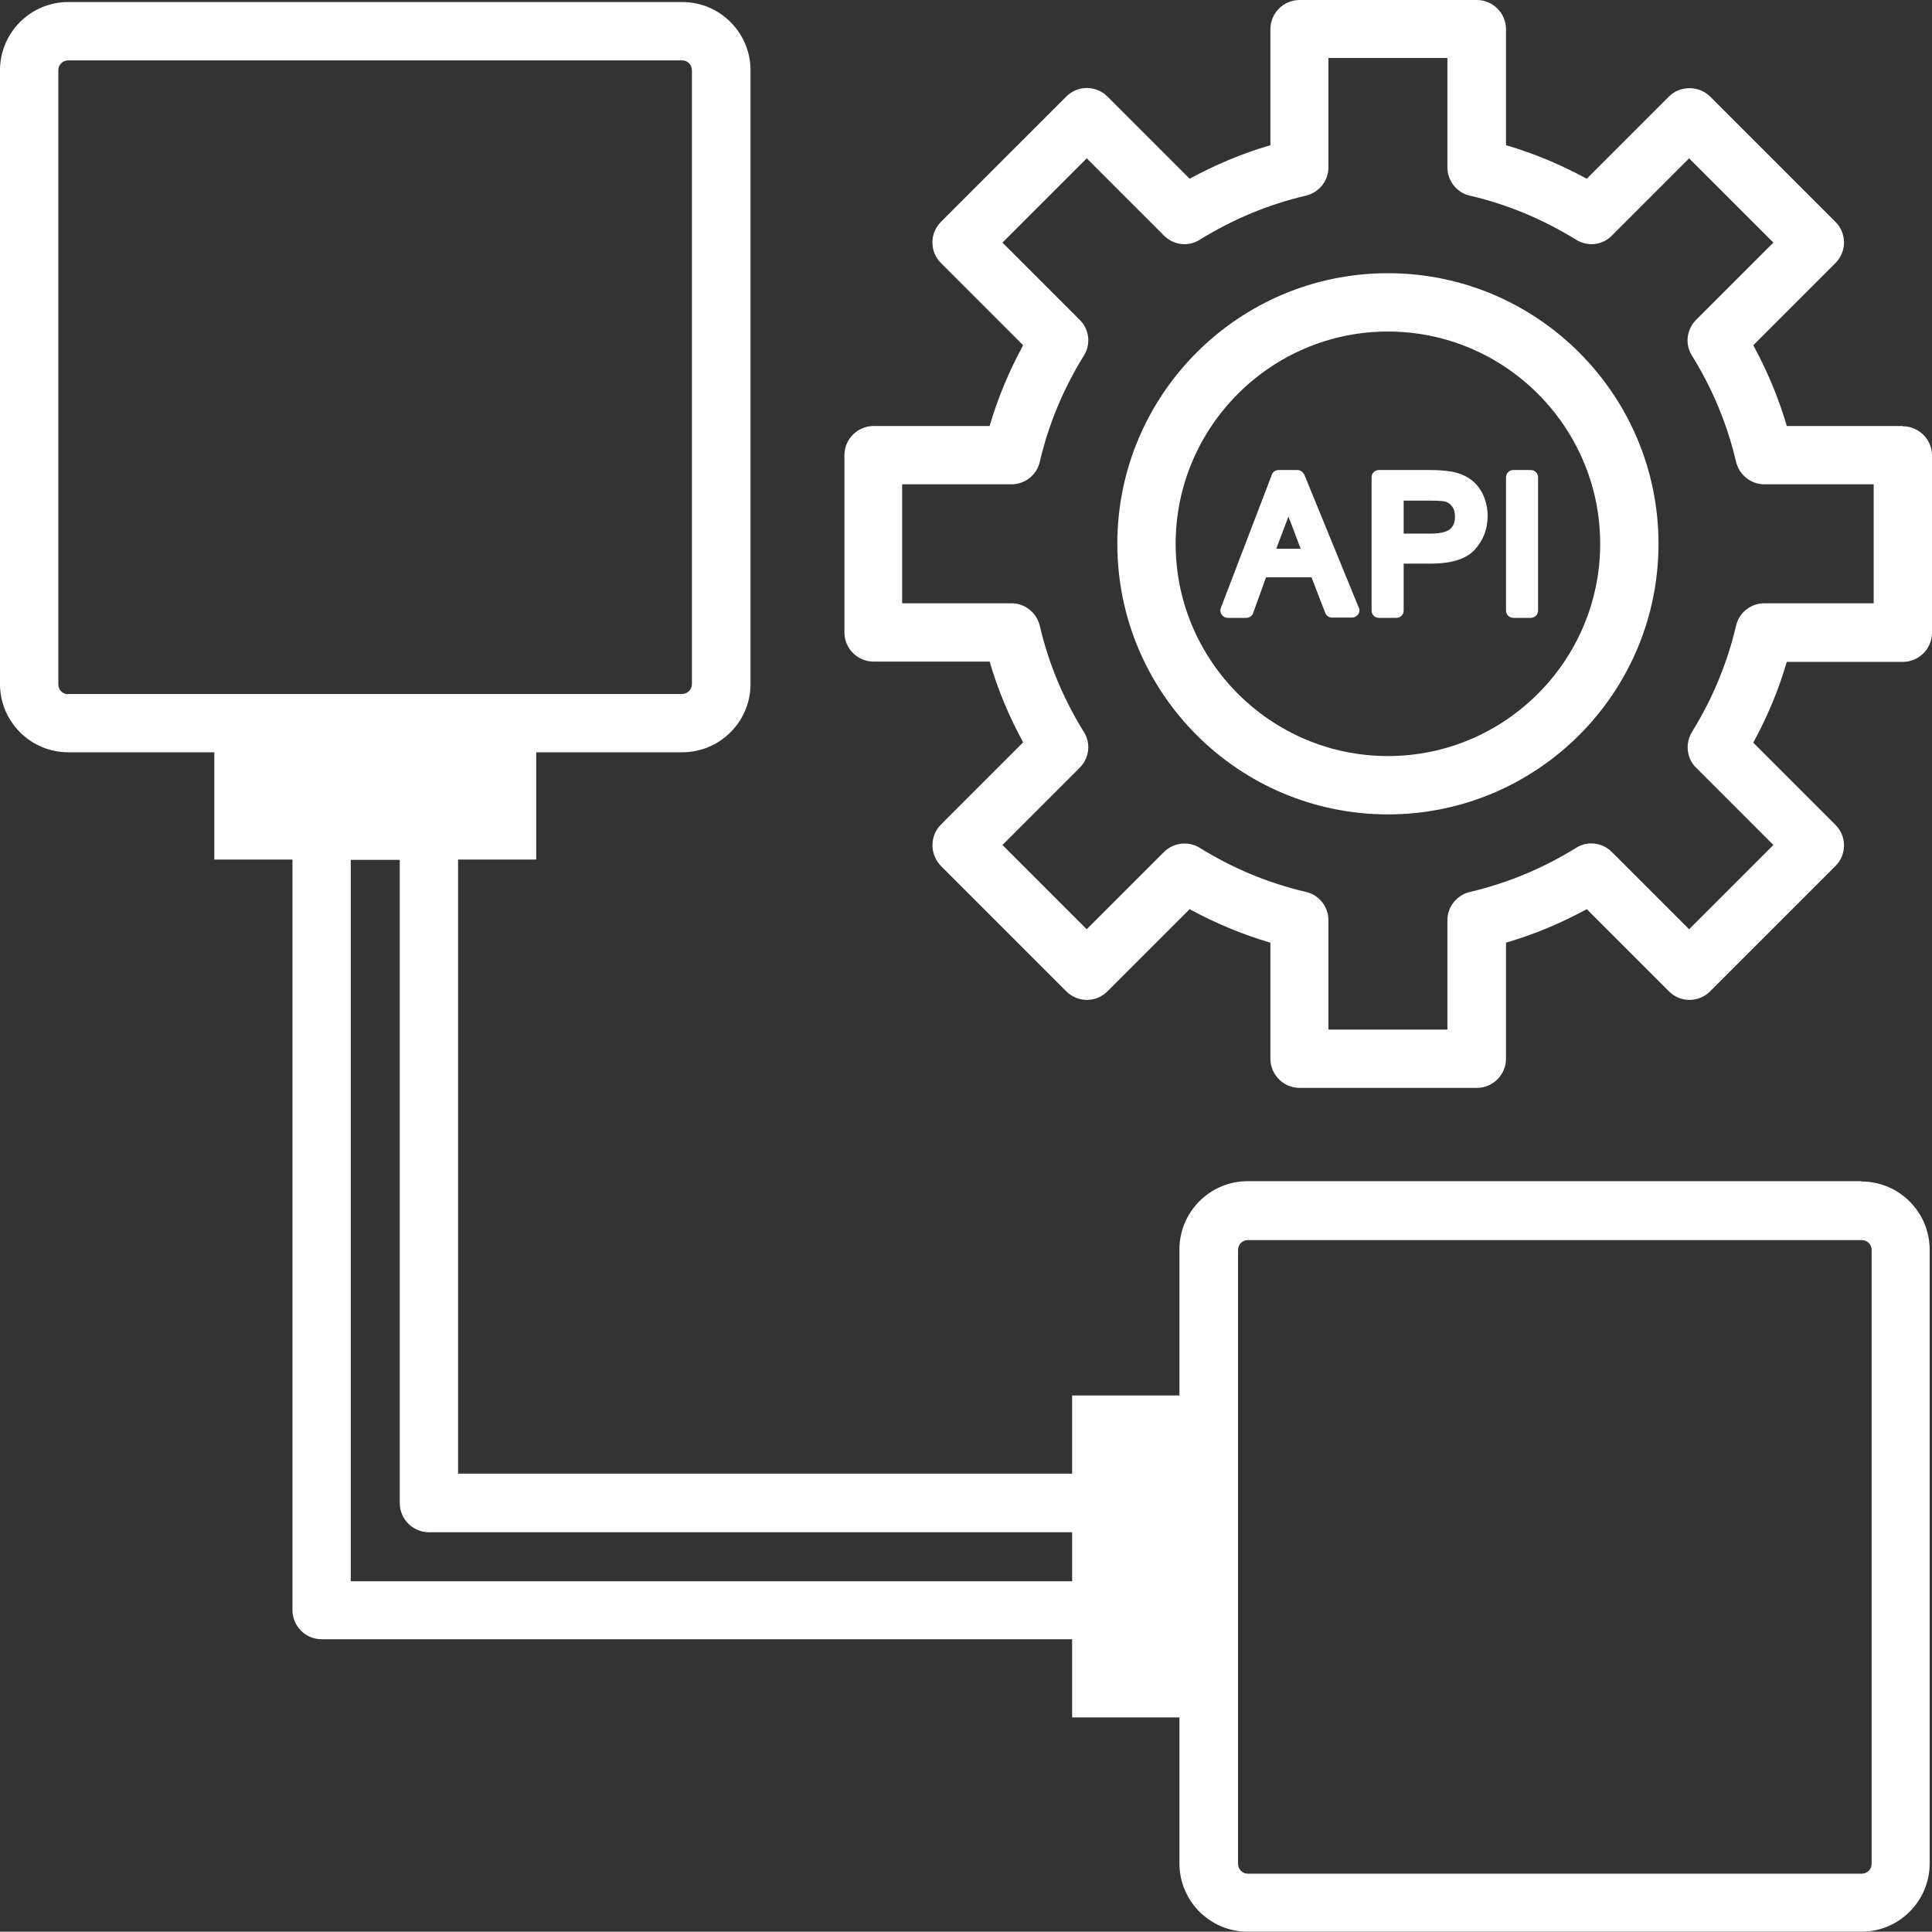 <svg height="66.25" overflow="visible" viewBox="0 0 66.26 66.25" width="66.26" xmlns="http://www.w3.org/2000/svg"><rect x="0" y="0" width="66.26" height="66.25" fill="#333333" stroke="none"/><g><defs><path id="path-1706702547851318" d="M2.877,0.16c-0.04,-0.09 -0.13,-0.16 -0.23,-0.16h-0.65c-0.1,0 -0.2,0.06 -0.23,0.16l-1.75,4.57c-0.03,0.08 -0.02,0.16 0.03,0.23c0.05,0.07 0.12,0.11 0.21,0.11h0.64c0.1,0 0.2,-0.07 0.23,-0.17l0.44,-1.22h1.56l0.47,1.22c0.04,0.1 0.13,0.16 0.23,0.16h0.69c0.08,0 0.16,-0.04 0.21,-0.11c0.05,-0.07 0.06,-0.16 0.02,-0.23l-1.87,-4.57zM2.747,2.7h-0.83l0.38,-1c0,0 0.02,-0.07 0.04,-0.1c0.02,0.06 0.04,0.12 0.07,0.18l0.35,0.93z" vector-effect="non-scaling-stroke"/></defs><path style="stroke-width: 0; stroke-linecap: butt; stroke-linejoin: miter; fill: rgb(255, 255, 255);" d="M2.877,0.16c-0.04,-0.09 -0.13,-0.16 -0.23,-0.16h-0.65c-0.1,0 -0.2,0.06 -0.23,0.16l-1.75,4.57c-0.03,0.08 -0.02,0.16 0.03,0.23c0.05,0.07 0.12,0.11 0.21,0.11h0.64c0.1,0 0.2,-0.07 0.23,-0.17l0.44,-1.22h1.56l0.47,1.22c0.04,0.1 0.13,0.16 0.23,0.16h0.69c0.08,0 0.16,-0.04 0.21,-0.11c0.05,-0.07 0.06,-0.16 0.02,-0.23l-1.87,-4.57zM2.747,2.7h-0.83l0.38,-1c0,0 0.02,-0.07 0.04,-0.1c0.02,0.06 0.04,0.12 0.07,0.18l0.35,0.93z" transform="translate(41.853, 16.12) rotate(0)" vector-effect="non-scaling-stroke"/></g><g><defs><path id="path-1706702547851316" d="M3.37,0.3c-0.18,-0.12 -0.4,-0.21 -0.66,-0.25c-0.17,-0.03 -0.42,-0.05 -0.74,-0.05h-1.72c-0.14,0 -0.25,0.11 -0.25,0.25v4.57c0,0.14 0.11,0.25 0.25,0.25h0.6c0.14,0 0.25,-0.11 0.25,-0.25v-1.61h0.92c0.73,0 1.23,-0.16 1.52,-0.48c0.29,-0.32 0.44,-0.7 0.44,-1.16c0,-0.26 -0.06,-0.51 -0.16,-0.73c-0.11,-0.23 -0.26,-0.41 -0.45,-0.54zM2.86,1.59c0,0.19 -0.05,0.33 -0.16,0.43c-0.08,0.07 -0.26,0.16 -0.67,0.16h-0.93v-1.13h0.92c0.33,0 0.45,0.02 0.5,0.03c0.1,0.03 0.18,0.08 0.24,0.17c0.07,0.09 0.1,0.21 0.1,0.35z" vector-effect="non-scaling-stroke"/></defs><path style="stroke-width: 0; stroke-linecap: butt; stroke-linejoin: miter; fill: rgb(255, 255, 255);" d="M3.37,0.3c-0.18,-0.12 -0.4,-0.21 -0.66,-0.25c-0.17,-0.03 -0.42,-0.05 -0.74,-0.05h-1.72c-0.14,0 -0.25,0.11 -0.25,0.25v4.57c0,0.14 0.11,0.25 0.25,0.25h0.6c0.14,0 0.25,-0.11 0.25,-0.25v-1.61h0.92c0.73,0 1.23,-0.16 1.52,-0.48c0.29,-0.32 0.44,-0.7 0.44,-1.16c0,-0.26 -0.06,-0.51 -0.16,-0.73c-0.11,-0.23 -0.26,-0.41 -0.45,-0.54zM2.86,1.59c0,0.19 -0.05,0.33 -0.16,0.43c-0.08,0.07 -0.26,0.16 -0.67,0.16h-0.93v-1.13h0.92c0.33,0 0.45,0.02 0.5,0.03c0.1,0.03 0.18,0.08 0.24,0.17c0.07,0.09 0.1,0.21 0.1,0.35z" transform="translate(47.04, 16.12) rotate(0)" vector-effect="non-scaling-stroke"/></g><g><defs><path id="path-1706702547850314" d="M54.81 24.03 C54.672 24.03 54.56 23.918 54.56 23.78 C54.56 23.78 54.56 19.21 54.56 19.21 C54.56 19.072 54.672 18.96 54.81 18.96 C54.81 18.96 55.41 18.96 55.41 18.96 C55.548 18.96 55.66 19.072 55.66 19.21 C55.66 19.21 55.66 23.78 55.66 23.78 C55.66 23.918 55.548 24.03 55.41 24.03 C55.41 24.03 54.81 24.03 54.81 24.03 Z" vector-effect="non-scaling-stroke"/></defs> <path style="stroke-width: 0; stroke-linecap: butt; stroke-linejoin: miter; fill: rgb(255, 255, 255);" d="M51.9 21.19 C51.762 21.19 51.65 21.078 51.65 20.94 C51.65 20.94 51.65 16.37 51.65 16.37 C51.65 16.232 51.762 16.12 51.9 16.12 C51.9 16.12 52.5 16.12 52.5 16.12 C52.638 16.12 52.75 16.232 52.75 16.37 C52.75 16.37 52.75 20.94 52.75 20.94 C52.75 21.078 52.638 21.19 52.5 21.19 C52.5 21.19 51.9 21.19 51.9 21.19 Z" vector-effect="non-scaling-stroke"/></g><g><defs><path id="path-1706702547850312" d="M63.84,40.44h-21.05c-1.29,0 -2.34,1.05 -2.34,2.34v5.01h-3.68v2.68h-21.06v-21.06h2.68v-3.68h5.01c1.29,0 2.34,-1.05 2.34,-2.34v-21.05c0,-1.29 -1.05,-2.34 -2.34,-2.34h-21.06c-1.29,0 -2.34,1.05 -2.34,2.34v21.05c0,1.29 1.05,2.34 2.34,2.34h5.01v3.68h2.68v25.74c0,0.55 0.45,1 1,1h25.74v2.68h3.68v5.01c0,1.29 1.05,2.34 2.34,2.34h21.05c1.29,0 2.34,-1.05 2.34,-2.34v-21.05c0,-1.29 -1.05,-2.34 -2.34,-2.34zM2.34,23.74c-0.19,0 -0.34,-0.15 -0.34,-0.34v-21.06c0,-0.19 0.15,-0.34 0.34,-0.34h21.05c0.19,0 0.34,0.15 0.34,0.34v21.05c0,0.19 -0.15,0.34 -0.34,0.34h-21.05zM12.03,54.16v-24.74h1.68v22.06c0,0.55 0.45,1 1,1h22.06v1.68zM64.19,63.85c0,0.19 -0.15,0.34 -0.34,0.34h-21.05c-0.19,0 -0.34,-0.15 -0.34,-0.34v-21.05c0,-0.19 0.15,-0.34 0.34,-0.34h21.05c0.19,0 0.34,0.15 0.34,0.34z" vector-effect="non-scaling-stroke"/></defs><path style="stroke-width: 0; stroke-linecap: butt; stroke-linejoin: miter; fill: rgb(255, 255, 255);" d="M63.84,40.44h-21.05c-1.29,0 -2.34,1.05 -2.34,2.34v5.01h-3.68v2.68h-21.06v-21.06h2.68v-3.68h5.01c1.29,0 2.34,-1.05 2.34,-2.34v-21.05c0,-1.29 -1.05,-2.34 -2.34,-2.34h-21.06c-1.29,0 -2.34,1.05 -2.34,2.34v21.05c0,1.29 1.05,2.34 2.34,2.34h5.01v3.68h2.68v25.74c0,0.55 0.45,1 1,1h25.74v2.68h3.68v5.01c0,1.29 1.05,2.34 2.34,2.34h21.05c1.29,0 2.34,-1.05 2.34,-2.34v-21.05c0,-1.29 -1.05,-2.34 -2.34,-2.34zM2.34,23.74c-0.19,0 -0.34,-0.15 -0.34,-0.34v-21.06c0,-0.19 0.15,-0.34 0.34,-0.34h21.05c0.19,0 0.34,0.15 0.34,0.34v21.05c0,0.19 -0.15,0.34 -0.34,0.34h-21.05zM12.03,54.16v-24.74h1.68v22.06c0,0.55 0.45,1 1,1h22.06v1.68zM64.19,63.85c0,0.19 -0.15,0.34 -0.34,0.34h-21.05c-0.19,0 -0.34,-0.15 -0.34,-0.34v-21.05c0,-0.19 0.15,-0.34 0.34,-0.34h21.05c0.19,0 0.34,0.15 0.34,0.34z" transform="translate(0, 0.07) rotate(0)" vector-effect="non-scaling-stroke"/></g><g><defs><path id="path-1706702547850310" d="M9.28,0c-5.12,0 -9.28,4.16 -9.28,9.28c0,5.12 4.16,9.28 9.28,9.28c5.12,0 9.28,-4.16 9.28,-9.28c0,-5.12 -4.16,-9.28 -9.28,-9.28zM9.28,16.56c-4.01,0 -7.28,-3.27 -7.28,-7.28c0,-4.01 3.27,-7.28 7.28,-7.28c4.01,0 7.28,3.27 7.28,7.28c0,4.01 -3.27,7.28 -7.28,7.28z" vector-effect="non-scaling-stroke"/></defs><path style="stroke-width: 0; stroke-linecap: butt; stroke-linejoin: miter; fill: rgb(255, 255, 255);" d="M9.28,0c-5.12,0 -9.28,4.16 -9.28,9.28c0,5.12 4.16,9.28 9.28,9.28c5.12,0 9.28,-4.16 9.28,-9.28c0,-5.12 -4.16,-9.28 -9.28,-9.28zM9.28,16.56c-4.01,0 -7.28,-3.27 -7.28,-7.28c0,-4.01 3.27,-7.28 7.28,-7.28c4.01,0 7.28,3.27 7.28,7.28c0,4.01 -3.27,7.28 -7.28,7.28z" transform="translate(38.32, 9.37) rotate(0)" vector-effect="non-scaling-stroke"/></g><g><defs><path id="path-1706702547850308" d="M36.3,14.61h-3.98c-0.28,-0.96 -0.67,-1.89 -1.15,-2.77l2.82,-2.82c0.39,-0.39 0.39,-1.02 0,-1.41l-4.3,-4.3c-0.38,-0.38 -1.04,-0.38 -1.41,0l-2.82,2.82c-0.88,-0.48 -1.81,-0.87 -2.77,-1.15v-3.98c0,-0.55 -0.45,-1 -1,-1h-6.08c-0.55,0 -1,0.45 -1,1v3.98c-0.96,0.28 -1.89,0.67 -2.77,1.15l-2.82,-2.82c-0.39,-0.39 -1.02,-0.39 -1.41,0l-4.3,4.3c-0.39,0.39 -0.39,1.02 0,1.41l2.82,2.82c-0.48,0.88 -0.87,1.81 -1.15,2.77h-3.98c-0.55,0 -1,0.45 -1,1v6.08c0,0.55 0.45,1 1,1h3.98c0.28,0.96 0.67,1.89 1.15,2.77l-2.82,2.82c-0.19,0.19 -0.29,0.44 -0.29,0.71c0,0.27 0.11,0.52 0.29,0.71l4.3,4.3c0.39,0.39 1.02,0.39 1.41,0l2.82,-2.82c0.88,0.48 1.81,0.87 2.77,1.15v3.98c0,0.55 0.45,1 1,1h6.08c0.55,0 1,-0.45 1,-1v-3.98c0.96,-0.28 1.89,-0.67 2.77,-1.15l2.82,2.82c0.39,0.39 1.02,0.39 1.41,0l4.3,-4.3c0.39,-0.39 0.39,-1.02 0,-1.41l-2.82,-2.82c0.48,-0.88 0.87,-1.81 1.15,-2.77h3.98c0.55,0 1,-0.45 1,-1v-6.08c0,-0.55 -0.45,-1 -1,-1zM35.3,20.69h-3.75c-0.46,0 -0.87,0.32 -0.97,0.77c-0.3,1.28 -0.81,2.51 -1.51,3.64c-0.24,0.39 -0.19,0.91 0.14,1.23l2.65,2.65l-2.89,2.89l-2.65,-2.65c-0.33,-0.33 -0.84,-0.39 -1.23,-0.14c-1.13,0.7 -2.35,1.21 -3.64,1.51c-0.45,0.11 -0.77,0.51 -0.77,0.97v3.75h-4.08v-3.75c0,-0.46 -0.32,-0.87 -0.77,-0.97c-1.29,-0.3 -2.51,-0.81 -3.64,-1.51c-0.4,-0.25 -0.91,-0.18 -1.23,0.14l-2.65,2.65l-2.89,-2.89l2.65,-2.65c0.33,-0.33 0.39,-0.84 0.14,-1.23c-0.7,-1.13 -1.21,-2.35 -1.51,-3.64c-0.11,-0.45 -0.51,-0.77 -0.97,-0.77h-3.75v-4.08h3.75c0.46,0 0.87,-0.32 0.97,-0.77c0.3,-1.29 0.81,-2.51 1.51,-3.64c0.25,-0.39 0.19,-0.91 -0.14,-1.23l-2.65,-2.65l2.89,-2.89l2.65,2.65c0.33,0.33 0.84,0.39 1.23,0.14c1.13,-0.7 2.35,-1.21 3.64,-1.51c0.45,-0.11 0.77,-0.51 0.77,-0.97v-3.75h4.08v3.75c0,0.46 0.32,0.87 0.77,0.97c1.29,0.3 2.51,0.81 3.64,1.51c0.4,0.25 0.91,0.19 1.23,-0.14l2.65,-2.65l2.89,2.89l-2.65,2.65c-0.33,0.33 -0.39,0.84 -0.14,1.23c0.7,1.13 1.21,2.35 1.51,3.64c0.11,0.45 0.51,0.77 0.97,0.77h3.75z" vector-effect="non-scaling-stroke"/></defs><path style="stroke-width: 0; stroke-linecap: butt; stroke-linejoin: miter; fill: rgb(255, 255, 255);" d="M36.3,14.61h-3.98c-0.28,-0.96 -0.67,-1.89 -1.15,-2.77l2.82,-2.82c0.39,-0.39 0.39,-1.02 0,-1.41l-4.3,-4.3c-0.38,-0.38 -1.04,-0.38 -1.41,0l-2.82,2.82c-0.88,-0.48 -1.81,-0.87 -2.77,-1.15v-3.98c0,-0.55 -0.45,-1 -1,-1h-6.08c-0.55,0 -1,0.45 -1,1v3.98c-0.96,0.28 -1.89,0.67 -2.77,1.15l-2.82,-2.82c-0.39,-0.39 -1.02,-0.39 -1.41,0l-4.3,4.3c-0.39,0.39 -0.39,1.02 0,1.41l2.82,2.82c-0.48,0.88 -0.87,1.81 -1.15,2.77h-3.98c-0.55,0 -1,0.45 -1,1v6.08c0,0.55 0.45,1 1,1h3.98c0.28,0.96 0.67,1.89 1.15,2.77l-2.82,2.82c-0.19,0.19 -0.29,0.44 -0.29,0.71c0,0.27 0.11,0.52 0.29,0.71l4.3,4.3c0.39,0.39 1.02,0.39 1.41,0l2.82,-2.82c0.88,0.48 1.81,0.87 2.77,1.15v3.98c0,0.55 0.45,1 1,1h6.08c0.55,0 1,-0.45 1,-1v-3.98c0.96,-0.28 1.89,-0.67 2.77,-1.15l2.82,2.82c0.39,0.39 1.02,0.39 1.41,0l4.3,-4.3c0.39,-0.39 0.39,-1.02 0,-1.41l-2.82,-2.82c0.48,-0.88 0.87,-1.81 1.15,-2.77h3.98c0.55,0 1,-0.45 1,-1v-6.08c0,-0.55 -0.45,-1 -1,-1zM35.3,20.69h-3.75c-0.46,0 -0.87,0.32 -0.97,0.77c-0.3,1.28 -0.81,2.51 -1.51,3.64c-0.24,0.39 -0.19,0.91 0.14,1.23l2.65,2.65l-2.89,2.89l-2.65,-2.65c-0.33,-0.33 -0.84,-0.39 -1.23,-0.14c-1.13,0.7 -2.35,1.21 -3.64,1.51c-0.45,0.11 -0.77,0.51 -0.77,0.97v3.75h-4.08v-3.75c0,-0.46 -0.32,-0.87 -0.77,-0.97c-1.29,-0.3 -2.51,-0.81 -3.64,-1.51c-0.4,-0.25 -0.91,-0.18 -1.23,0.14l-2.65,2.65l-2.89,-2.89l2.65,-2.65c0.33,-0.33 0.39,-0.84 0.14,-1.23c-0.7,-1.13 -1.21,-2.35 -1.51,-3.64c-0.11,-0.45 -0.51,-0.77 -0.97,-0.77h-3.75v-4.08h3.75c0.46,0 0.87,-0.32 0.97,-0.77c0.3,-1.29 0.81,-2.51 1.51,-3.64c0.25,-0.39 0.19,-0.91 -0.14,-1.23l-2.65,-2.65l2.89,-2.89l2.65,2.65c0.33,0.33 0.84,0.39 1.23,0.14c1.13,-0.7 2.35,-1.21 3.64,-1.51c0.45,-0.11 0.77,-0.51 0.77,-0.97v-3.75h4.08v3.75c0,0.46 0.32,0.87 0.77,0.97c1.29,0.3 2.51,0.81 3.64,1.51c0.4,0.25 0.91,0.19 1.23,-0.14l2.65,-2.65l2.89,2.89l-2.65,2.65c-0.33,0.33 -0.39,0.84 -0.14,1.23c0.7,1.13 1.21,2.35 1.51,3.64c0.11,0.45 0.51,0.77 0.97,0.77h3.75z" transform="translate(28.96, 0) rotate(0)" vector-effect="non-scaling-stroke"/></g></svg>
